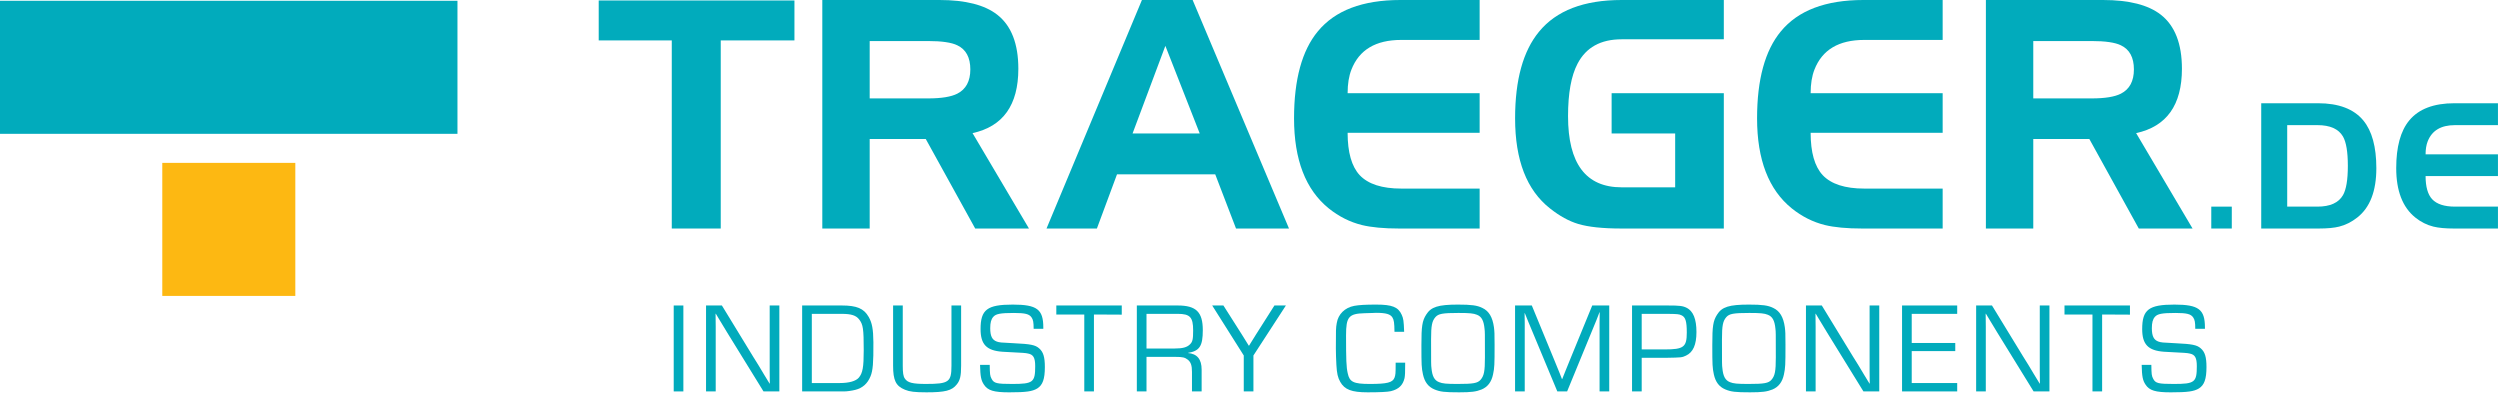 <?xml version="1.0" encoding="UTF-8" standalone="no"?>
<!DOCTYPE svg PUBLIC "-//W3C//DTD SVG 1.1//EN" "http://www.w3.org/Graphics/SVG/1.1/DTD/svg11.dtd">
<svg width="100%" height="100%" viewBox="0 0 281 45" version="1.1" xmlns="http://www.w3.org/2000/svg" xmlns:xlink="http://www.w3.org/1999/xlink" xml:space="preserve" xmlns:serif="http://www.serif.com/" style="fill-rule:evenodd;clip-rule:evenodd;stroke-linejoin:round;stroke-miterlimit:2;">
    <g transform="matrix(-1,0,0,1,201.787,-88.57)">
        <rect x="124.976" y="122.907" width="1.086" height="9.659" style="fill:rgb(1,171,188);"/>
    </g>
    <g transform="matrix(1,0,0,1,87.599,34.337)">
        <path d="M0,9.659L-1.781,9.659L-5.836,3.085C-6.27,2.375 -6.56,1.897 -6.705,1.651L-7.139,0.928L-7.168,0.928C-7.153,1.405 -7.153,1.897 -7.153,2.375L-7.153,9.659L-8.24,9.659L-8.24,0L-6.458,0L-2.939,5.763C-2.636,6.226 -2.071,7.168 -1.709,7.777L-1.101,8.775L-1.072,8.775C-1.086,8.298 -1.086,7.82 -1.086,7.328L-1.086,0L0,0L0,9.659Z" style="fill:rgb(1,171,188);fill-rule:nonzero;"/>
    </g>
    <g transform="matrix(1,0,0,1,94.39,35.277)">
        <path d="M0,7.777C1.057,7.777 1.81,7.559 2.143,7.169C2.578,6.647 2.693,5.997 2.693,4.085C2.693,1.68 2.621,1.203 2.187,0.638C1.839,0.174 1.289,0.001 0.231,0.001L-3.142,0.001L-3.142,7.777L0,7.777ZM-4.229,-0.941L0.231,-0.941C1.897,-0.941 2.708,-0.607 3.244,0.335C3.635,1.001 3.765,1.739 3.779,3.186C3.794,5.518 3.722,6.358 3.461,7.01C3.128,7.835 2.563,8.342 1.738,8.545C1.332,8.646 0.796,8.718 0.507,8.718L-4.229,8.718L-4.229,-0.941Z" style="fill:rgb(1,171,188);fill-rule:nonzero;"/>
    </g>
    <g transform="matrix(1,0,0,1,108.03,44.097)">
        <path d="M0,-9.761L0,-2.997C0,-1.839 -0.116,-1.347 -0.492,-0.884C-1.042,-0.189 -1.795,0 -3.896,0C-5.199,0 -5.792,-0.073 -6.313,-0.29C-7.342,-0.71 -7.646,-1.347 -7.646,-2.997L-7.646,-9.761L-6.56,-9.761L-6.56,-2.997C-6.56,-2.201 -6.502,-1.796 -6.328,-1.55C-6.024,-1.087 -5.474,-0.942 -3.953,-0.942C-1.375,-0.942 -1.086,-1.159 -1.086,-2.997L-1.086,-9.761L0,-9.761Z" style="fill:rgb(1,171,188);fill-rule:nonzero;"/>
    </g>
    <g transform="matrix(1,0,0,1,116.182,41.376)">
        <path d="M0,-4.418C0,-5.156 -0.058,-5.445 -0.231,-5.691C-0.492,-6.082 -0.956,-6.199 -2.215,-6.199C-3.75,-6.199 -4.257,-6.098 -4.547,-5.75C-4.778,-5.488 -4.88,-5.098 -4.88,-4.49C-4.88,-3.592 -4.663,-3.172 -4.141,-2.984C-3.837,-2.883 -3.75,-2.868 -2.187,-2.795C-0.362,-2.709 0.174,-2.607 0.608,-2.23C1.086,-1.825 1.26,-1.246 1.26,-0.117C1.26,1.23 1.014,1.91 0.406,2.287C-0.145,2.62 -0.84,2.722 -2.751,2.722C-4.475,2.722 -5.155,2.519 -5.589,1.853C-5.908,1.375 -5.995,0.94 -6.024,-0.363L-4.937,-0.363C-4.923,0.68 -4.909,0.868 -4.721,1.215C-4.46,1.708 -4.141,1.78 -2.404,1.78C-0.058,1.78 0.174,1.592 0.174,-0.219C0.174,-1.159 -0.029,-1.522 -0.623,-1.637C-0.956,-1.709 -0.956,-1.709 -3.519,-1.84C-5.3,-1.971 -5.966,-2.666 -5.966,-4.389C-5.966,-6.575 -5.228,-7.14 -2.346,-7.14C0.376,-7.14 1.086,-6.604 1.086,-4.576L1.086,-4.418L0,-4.418Z" style="fill:rgb(1,171,188);fill-rule:nonzero;"/>
    </g>
    <g transform="matrix(1,0,0,1,122.959,34.337)">
        <path d="M0,9.659L-1.086,9.659L-1.086,1.013L-4.229,1.013L-4.229,0L3.127,0L3.127,1.029L0,1.013L0,9.659Z" style="fill:rgb(1,171,188);fill-rule:nonzero;"/>
    </g>
    <g transform="matrix(1,0,0,1,132.009,39.158)">
        <path d="M0,0.015C0.912,0.015 1.405,-0.115 1.738,-0.449C2.042,-0.738 2.1,-1.027 2.1,-2.027C2.1,-3.504 1.752,-3.881 0.376,-3.881L-3.142,-3.881L-3.142,0.015L0,0.015ZM-4.229,-4.822L0.362,-4.822C2.447,-4.822 3.186,-4.083 3.186,-2.041C3.186,-0.259 2.824,0.29 1.521,0.508L1.521,0.522C2.548,0.609 3.055,1.217 3.055,2.39L3.055,4.837L1.969,4.837L1.969,2.636C1.969,1.912 1.839,1.55 1.506,1.276C1.173,1.014 0.912,0.956 0.145,0.956L-3.142,0.956L-3.142,4.837L-4.229,4.837L-4.229,-4.822Z" style="fill:rgb(1,171,188);fill-rule:nonzero;"/>
    </g>
    <g transform="matrix(1,0,0,1,140.885,38.377)">
        <path d="M0,1.579L0,5.619L-1.086,5.619L-1.086,1.579L-4.634,-4.04L-3.374,-4.04L-1.303,-0.781C-1.014,-0.317 -0.753,0.102 -0.521,0.478L-0.493,0.478C-0.203,0.015 0.058,-0.405 0.29,-0.781L2.36,-4.04L3.649,-4.04L0,1.579Z" style="fill:rgb(1,171,188);fill-rule:nonzero;"/>
    </g>
    <g transform="matrix(1,0,0,1,157.942,37.567)">
        <path d="M0,3.199C0,4.314 -0.014,4.619 -0.072,4.937C-0.261,5.734 -0.724,6.182 -1.607,6.4C-1.955,6.486 -2.881,6.53 -4.214,6.53C-6.024,6.53 -6.806,6.226 -7.298,5.357C-7.573,4.865 -7.675,4.429 -7.732,3.445C-7.761,3.069 -7.791,1.998 -7.791,1.606C-7.791,-0.508 -7.791,-0.711 -7.689,-1.26C-7.53,-2.245 -6.792,-2.985 -5.734,-3.187C-5.184,-3.287 -4.489,-3.331 -3.258,-3.331C-1.462,-3.331 -0.782,-3.057 -0.391,-2.188C-0.203,-1.768 -0.159,-1.522 -0.116,-0.276L-1.202,-0.276C-1.216,-1.289 -1.26,-1.594 -1.434,-1.883C-1.665,-2.26 -2.158,-2.405 -3.287,-2.405C-3.301,-2.405 -3.432,-2.405 -3.591,-2.391L-4.547,-2.362C-6.342,-2.318 -6.646,-1.955 -6.646,0.115C-6.646,2.851 -6.618,3.707 -6.458,4.386C-6.255,5.371 -5.807,5.589 -3.968,5.589C-2.027,5.589 -1.419,5.429 -1.202,4.893C-1.086,4.59 -1.071,4.373 -1.071,3.474L-1.071,3.199L0,3.199Z" style="fill:rgb(1,171,188);fill-rule:nonzero;"/>
    </g>
    <g transform="matrix(1,0,0,1,161.345,42.693)">
        <path d="M0,-7.053C-0.391,-6.604 -0.492,-6.097 -0.492,-4.548C-0.492,-1.681 -0.492,-1.681 -0.449,-1.319C-0.362,-0.392 -0.116,0.057 0.406,0.26C0.796,0.419 1.202,0.463 2.491,0.463C4.257,0.463 4.735,0.376 5.069,-0.001C5.459,-0.449 5.561,-0.956 5.561,-2.506C5.561,-5.373 5.561,-5.373 5.517,-5.736C5.43,-6.661 5.184,-7.111 4.663,-7.314C4.272,-7.473 3.852,-7.517 2.578,-7.517C0.811,-7.517 0.333,-7.429 0,-7.053M5.271,-8.081C6.01,-7.734 6.415,-7.053 6.575,-5.909C6.632,-5.446 6.647,-5.214 6.647,-3.94C6.647,-1.681 6.632,-1.347 6.473,-0.609C6.299,0.231 5.879,0.796 5.184,1.085C4.577,1.331 4.026,1.404 2.665,1.404C1.014,1.404 0.522,1.346 -0.13,1.071C-0.811,0.781 -1.216,0.245 -1.404,-0.609C-1.564,-1.363 -1.578,-1.652 -1.578,-3.925C-1.578,-6.025 -1.491,-6.618 -1.042,-7.327C-0.507,-8.197 0.319,-8.457 2.534,-8.457C4.04,-8.457 4.692,-8.37 5.271,-8.081" style="fill:rgb(1,171,188);fill-rule:nonzero;"/>
    </g>
    <g transform="matrix(1,0,0,1,180.879,34.337)">
        <path d="M0,9.659L-1.087,9.659L-1.087,1.927C-1.087,1.551 -1.087,1.159 -1.072,0.767L-1.101,0.767C-1.159,0.913 -1.202,1.043 -1.246,1.144C-1.274,1.231 -1.318,1.347 -1.448,1.666L-4.735,9.659L-5.836,9.659L-9.123,1.767C-9.253,1.463 -9.37,1.174 -9.485,0.869L-9.515,0.869C-9.499,1.231 -9.499,1.579 -9.499,1.927L-9.499,9.659L-10.586,9.659L-10.586,0L-8.703,0L-6.126,6.256C-5.851,6.922 -5.677,7.371 -5.575,7.603C-5.489,7.82 -5.401,8.037 -5.315,8.269L-5.286,8.269L-4.952,7.43L-4.476,6.256L-1.912,0L0,0L0,9.659Z" style="fill:rgb(1,171,188);fill-rule:nonzero;"/>
    </g>
    <g transform="matrix(1,0,0,1,187.105,39.058)">
        <path d="M0,0.217C2.143,0.217 2.49,-0.044 2.49,-1.68C2.49,-2.94 2.346,-3.418 1.896,-3.62C1.607,-3.751 1.491,-3.764 0.348,-3.78L-2.578,-3.78L-2.578,0.217L0,0.217ZM-3.664,-4.721L0.376,-4.721C1.665,-4.721 2.041,-4.678 2.476,-4.46C3.215,-4.084 3.576,-3.2 3.576,-1.738C3.576,-0.304 3.2,0.536 2.403,0.912C1.954,1.129 1.868,1.129 0.217,1.158L-2.578,1.158L-2.578,4.938L-3.664,4.938L-3.664,-4.721Z" style="fill:rgb(1,171,188);fill-rule:nonzero;"/>
    </g>
    <g transform="matrix(1,0,0,1,194.041,42.693)">
        <path d="M0,-7.053C-0.391,-6.604 -0.492,-6.097 -0.492,-4.548C-0.492,-1.681 -0.492,-1.681 -0.448,-1.319C-0.362,-0.392 -0.115,0.057 0.405,0.26C0.797,0.419 1.202,0.463 2.491,0.463C4.258,0.463 4.735,0.376 5.068,-0.001C5.459,-0.449 5.561,-0.956 5.561,-2.506C5.561,-5.373 5.561,-5.373 5.518,-5.736C5.431,-6.661 5.185,-7.111 4.663,-7.314C4.271,-7.473 3.852,-7.517 2.578,-7.517C0.812,-7.517 0.333,-7.429 0,-7.053M5.271,-8.081C6.01,-7.734 6.415,-7.053 6.574,-5.909C6.632,-5.446 6.646,-5.214 6.646,-3.94C6.646,-1.681 6.632,-1.347 6.473,-0.609C6.299,0.231 5.879,0.796 5.185,1.085C4.576,1.331 4.025,1.404 2.665,1.404C1.014,1.404 0.521,1.346 -0.13,1.071C-0.811,0.781 -1.216,0.245 -1.404,-0.609C-1.563,-1.363 -1.578,-1.652 -1.578,-3.925C-1.578,-6.025 -1.491,-6.618 -1.042,-7.327C-0.507,-8.197 0.318,-8.457 2.534,-8.457C4.04,-8.457 4.692,-8.37 5.271,-8.081" style="fill:rgb(1,171,188);fill-rule:nonzero;"/>
    </g>
    <g transform="matrix(1,0,0,1,211.229,34.337)">
        <path d="M0,9.659L-1.78,9.659L-5.835,3.085C-6.27,2.375 -6.56,1.897 -6.704,1.651L-7.139,0.928L-7.168,0.928C-7.153,1.405 -7.153,1.897 -7.153,2.375L-7.153,9.659L-8.239,9.659L-8.239,0L-6.458,0L-2.939,5.763C-2.635,6.226 -2.07,7.168 -1.708,7.777L-1.101,8.775L-1.071,8.775C-1.086,8.298 -1.086,7.82 -1.086,7.328L-1.086,0L0,0L0,9.659Z" style="fill:rgb(1,171,188);fill-rule:nonzero;"/>
    </g>
    <g transform="matrix(1,0,0,1,214.877,39.78)">
        <path d="M0,-1.229L4.895,-1.229L4.895,-0.317L0,-0.317L0,3.274L5.112,3.274L5.112,4.215L-1.086,4.215L-1.086,-5.444L5.112,-5.444L5.112,-4.502L0,-4.502L0,-1.229Z" style="fill:rgb(1,171,188);fill-rule:nonzero;"/>
    </g>
    <g transform="matrix(1,0,0,1,230.357,34.337)">
        <path d="M0,9.659L-1.78,9.659L-5.835,3.085C-6.27,2.375 -6.56,1.897 -6.704,1.651L-7.139,0.928L-7.168,0.928C-7.153,1.405 -7.153,1.897 -7.153,2.375L-7.153,9.659L-8.239,9.659L-8.239,0L-6.458,0L-2.939,5.763C-2.635,6.226 -2.07,7.168 -1.708,7.777L-1.101,8.775L-1.071,8.775C-1.086,8.298 -1.086,7.82 -1.086,7.328L-1.086,0L0,0L0,9.659Z" style="fill:rgb(1,171,188);fill-rule:nonzero;"/>
    </g>
    <g transform="matrix(1,0,0,1,236.279,34.337)">
        <path d="M0,9.659L-1.086,9.659L-1.086,1.013L-4.229,1.013L-4.229,0L3.128,0L3.128,1.029L0,1.013L0,9.659Z" style="fill:rgb(1,171,188);fill-rule:nonzero;"/>
    </g>
    <g transform="matrix(1,0,0,1,246.748,41.376)">
        <path d="M0,-4.418C0,-5.156 -0.058,-5.445 -0.231,-5.691C-0.492,-6.082 -0.956,-6.199 -2.216,-6.199C-3.75,-6.199 -4.257,-6.098 -4.547,-5.75C-4.778,-5.488 -4.88,-5.098 -4.88,-4.49C-4.88,-3.592 -4.663,-3.172 -4.142,-2.984C-3.837,-2.883 -3.75,-2.868 -2.187,-2.795C-0.362,-2.709 0.174,-2.607 0.608,-2.23C1.086,-1.825 1.26,-1.246 1.26,-0.117C1.26,1.23 1.014,1.91 0.405,2.287C-0.145,2.62 -0.84,2.722 -2.751,2.722C-4.475,2.722 -5.155,2.519 -5.59,1.853C-5.908,1.375 -5.995,0.94 -6.023,-0.363L-4.937,-0.363C-4.923,0.68 -4.909,0.868 -4.721,1.215C-4.46,1.708 -4.142,1.78 -2.403,1.78C-0.058,1.78 0.174,1.592 0.174,-0.219C0.174,-1.159 -0.029,-1.522 -0.622,-1.637C-0.956,-1.709 -0.956,-1.709 -3.519,-1.84C-5.3,-1.971 -5.966,-2.666 -5.966,-4.389C-5.966,-6.575 -5.228,-7.14 -2.346,-7.14C0.377,-7.14 1.086,-6.604 1.086,-4.576L1.086,-4.418L0,-4.418Z" style="fill:rgb(1,171,188);fill-rule:nonzero;"/>
    </g>
    <g transform="matrix(1,0,0,1,75.507,21.197)">
        <path d="M0,-16.655L-8.212,-16.655L-8.212,-21.144L13.788,-21.144L13.788,-16.655L5.504,-16.655L5.504,4.489L0,4.489L0,-16.655Z" style="fill:rgb(1,171,188);fill-rule:nonzero;"/>
    </g>
    <g transform="matrix(1,0,0,1,104.309,21.073)">
        <path d="M0,-16.46L-6.556,-16.46L-6.556,-10.012L0.018,-10.012C1.502,-10.012 2.595,-10.189 3.295,-10.546C4.269,-11.045 4.756,-11.953 4.756,-13.272C4.756,-14.613 4.269,-15.516 3.295,-15.98C2.642,-16.3 1.543,-16.46 0,-16.46M-11.882,-21.073L1.282,-21.073C4.204,-21.073 6.371,-20.522 7.784,-19.417C9.364,-18.182 10.153,-16.157 10.153,-13.343C10.153,-9.27 8.438,-6.858 5.005,-6.11L11.347,4.613L5.304,4.613L-0.254,-5.451L-6.556,-5.451L-6.556,4.613L-11.882,4.613L-11.882,-21.073Z" style="fill:rgb(1,171,188);fill-rule:nonzero;"/>
    </g>
    <g transform="matrix(1,0,0,1,130.987,20.533)">
        <path d="M0,-15.38L-3.685,-5.535L3.861,-5.535L0,-15.38ZM-2.634,-20.533L3.066,-20.533L13.896,5.153L7.942,5.153L5.605,-0.939L-5.435,-0.939L-7.696,5.153L-13.358,5.153L-2.634,-20.533Z" style="fill:rgb(1,171,188);fill-rule:nonzero;"/>
    </g>
    <g transform="matrix(1,0,0,1,157.49,21.198)">
        <path d="M0,-16.71C-2.857,-16.71 -4.72,-15.599 -5.589,-13.377C-5.875,-12.648 -6.018,-11.764 -6.018,-10.725L8.822,-10.725L8.822,-6.272L-6.018,-6.272C-6.018,-4.074 -5.566,-2.488 -4.664,-1.514C-3.714,-0.504 -2.152,-0.001 0.021,-0.001L8.822,-0.001L8.822,4.488L-0.228,4.488C-1.95,4.488 -3.345,4.357 -4.414,4.097C-5.756,3.763 -6.997,3.14 -8.137,2.226C-10.738,0.124 -12.039,-3.249 -12.039,-7.892C-12.039,-12.262 -11.147,-15.523 -9.366,-17.672C-7.431,-20.023 -4.337,-21.198 -0.085,-21.198L8.822,-21.198L8.822,-16.71L0,-16.71Z" style="fill:rgb(1,171,188);fill-rule:nonzero;"/>
    </g>
    <g transform="matrix(1,0,0,1,181.146,10.688)">
        <path d="M0,4.31L0,-0.214L12.611,-0.214L12.611,14.998L1.122,14.998C-0.992,14.998 -2.619,14.826 -3.759,14.482C-4.792,14.174 -5.85,13.592 -6.93,12.736C-9.543,10.682 -10.849,7.309 -10.849,2.619C-10.849,-1.705 -9.952,-4.953 -8.158,-7.126C-6.211,-9.501 -3.117,-10.688 1.122,-10.688L12.611,-10.688L12.611,-6.271L1.122,-6.271C-1.229,-6.271 -2.881,-5.356 -3.83,-3.528C-4.543,-2.173 -4.898,-0.208 -4.898,2.369C-4.898,7.701 -2.893,10.367 1.122,10.367L7.143,10.367L7.143,4.31L0,4.31Z" style="fill:rgb(1,171,188);fill-rule:nonzero;"/>
    </g>
    <g transform="matrix(1,0,0,1,209.533,21.198)">
        <path d="M0,-16.71C-2.856,-16.71 -4.719,-15.599 -5.588,-13.377C-5.874,-12.648 -6.018,-11.764 -6.018,-10.725L8.822,-10.725L8.822,-6.272L-6.018,-6.272C-6.018,-4.074 -5.566,-2.488 -4.663,-1.514C-3.713,-0.504 -2.151,-0.001 0.021,-0.001L8.822,-0.001L8.822,4.488L-0.228,4.488C-1.949,4.488 -3.345,4.357 -4.414,4.097C-5.756,3.763 -6.996,3.14 -8.137,2.226C-10.737,0.124 -12.038,-3.249 -12.038,-7.892C-12.038,-12.262 -11.146,-15.523 -9.365,-17.672C-7.43,-20.023 -4.336,-21.198 -0.085,-21.198L8.822,-21.198L8.822,-16.71L0,-16.71Z" style="fill:rgb(1,171,188);fill-rule:nonzero;"/>
    </g>
    <g transform="matrix(1,0,0,1,235.095,21.073)">
        <path d="M0,-16.46L-6.555,-16.46L-6.555,-10.012L0.018,-10.012C1.502,-10.012 2.596,-10.189 3.296,-10.546C4.27,-11.045 4.756,-11.953 4.756,-13.272C4.756,-14.613 4.27,-15.516 3.296,-15.98C2.643,-16.3 1.544,-16.46 0,-16.46M-11.881,-21.073L1.283,-21.073C4.204,-21.073 6.371,-20.522 7.785,-19.417C9.364,-18.182 10.154,-16.157 10.154,-13.343C10.154,-9.27 8.438,-6.858 5.006,-6.11L11.348,4.613L5.305,4.613L-0.254,-5.451L-6.555,-5.451L-6.555,4.613L-11.881,4.613L-11.881,-21.073Z" style="fill:rgb(1,171,188);fill-rule:nonzero;"/>
    </g>
    <g transform="matrix(1,0,0,1,-49.251,-117.992)">
        <rect x="297.799" y="141.217" width="2.305" height="2.461" style="fill:rgb(1,171,188);"/>
    </g>
    <g transform="matrix(1,0,0,1,260.48,23.225)">
        <path d="M0,-9.16L-3.398,-9.16L-3.398,0L0,0C1.419,0 2.376,-0.43 2.871,-1.289C3.235,-1.92 3.418,-3.018 3.418,-4.58C3.418,-6.149 3.235,-7.249 2.871,-7.881C2.376,-8.733 1.419,-9.16 0,-9.16M-6.318,-11.621L0.059,-11.621C2.389,-11.621 4.088,-10.976 5.156,-9.687C6.133,-8.503 6.621,-6.716 6.621,-4.326C6.621,-1.748 5.908,0.101 4.482,1.22C3.838,1.728 3.157,2.07 2.441,2.246C1.875,2.39 1.106,2.461 0.137,2.461L-6.318,2.461L-6.318,-11.621Z" style="fill:rgb(1,171,188);fill-rule:nonzero;"/>
    </g>
    <g transform="matrix(1,0,0,1,275.935,23.225)">
        <path d="M0,-9.16C-1.566,-9.16 -2.588,-8.551 -3.064,-7.333C-3.221,-6.933 -3.299,-6.448 -3.299,-5.879L4.836,-5.879L4.836,-3.438L-3.299,-3.438C-3.299,-2.233 -3.053,-1.364 -2.557,-0.83C-2.037,-0.276 -1.18,0 0.012,0L4.836,0L4.836,2.461L-0.125,2.461C-1.07,2.461 -1.834,2.39 -2.42,2.246C-3.156,2.064 -3.836,1.722 -4.461,1.22C-5.887,0.068 -6.6,-1.78 -6.6,-4.326C-6.6,-6.722 -6.111,-8.509 -5.135,-9.687C-4.074,-10.976 -2.379,-11.621 -0.047,-11.621L4.836,-11.621L4.836,-9.16L0,-9.16Z" style="fill:rgb(1,171,188);fill-rule:nonzero;"/>
    </g>
    <g transform="matrix(-1,0,0,1,100.686,-115.335)">
        <rect x="67.492" y="133.642" width="14.953" height="14.954" style="fill:rgb(253,184,18);"/>
    </g>
    <g transform="matrix(-1,0,0,1,100.67,-151.773)">
        <rect x="49.251" y="151.861" width="51.419" height="14.954" style="fill:rgb(1,171,188);"/>
    </g>
</svg>
